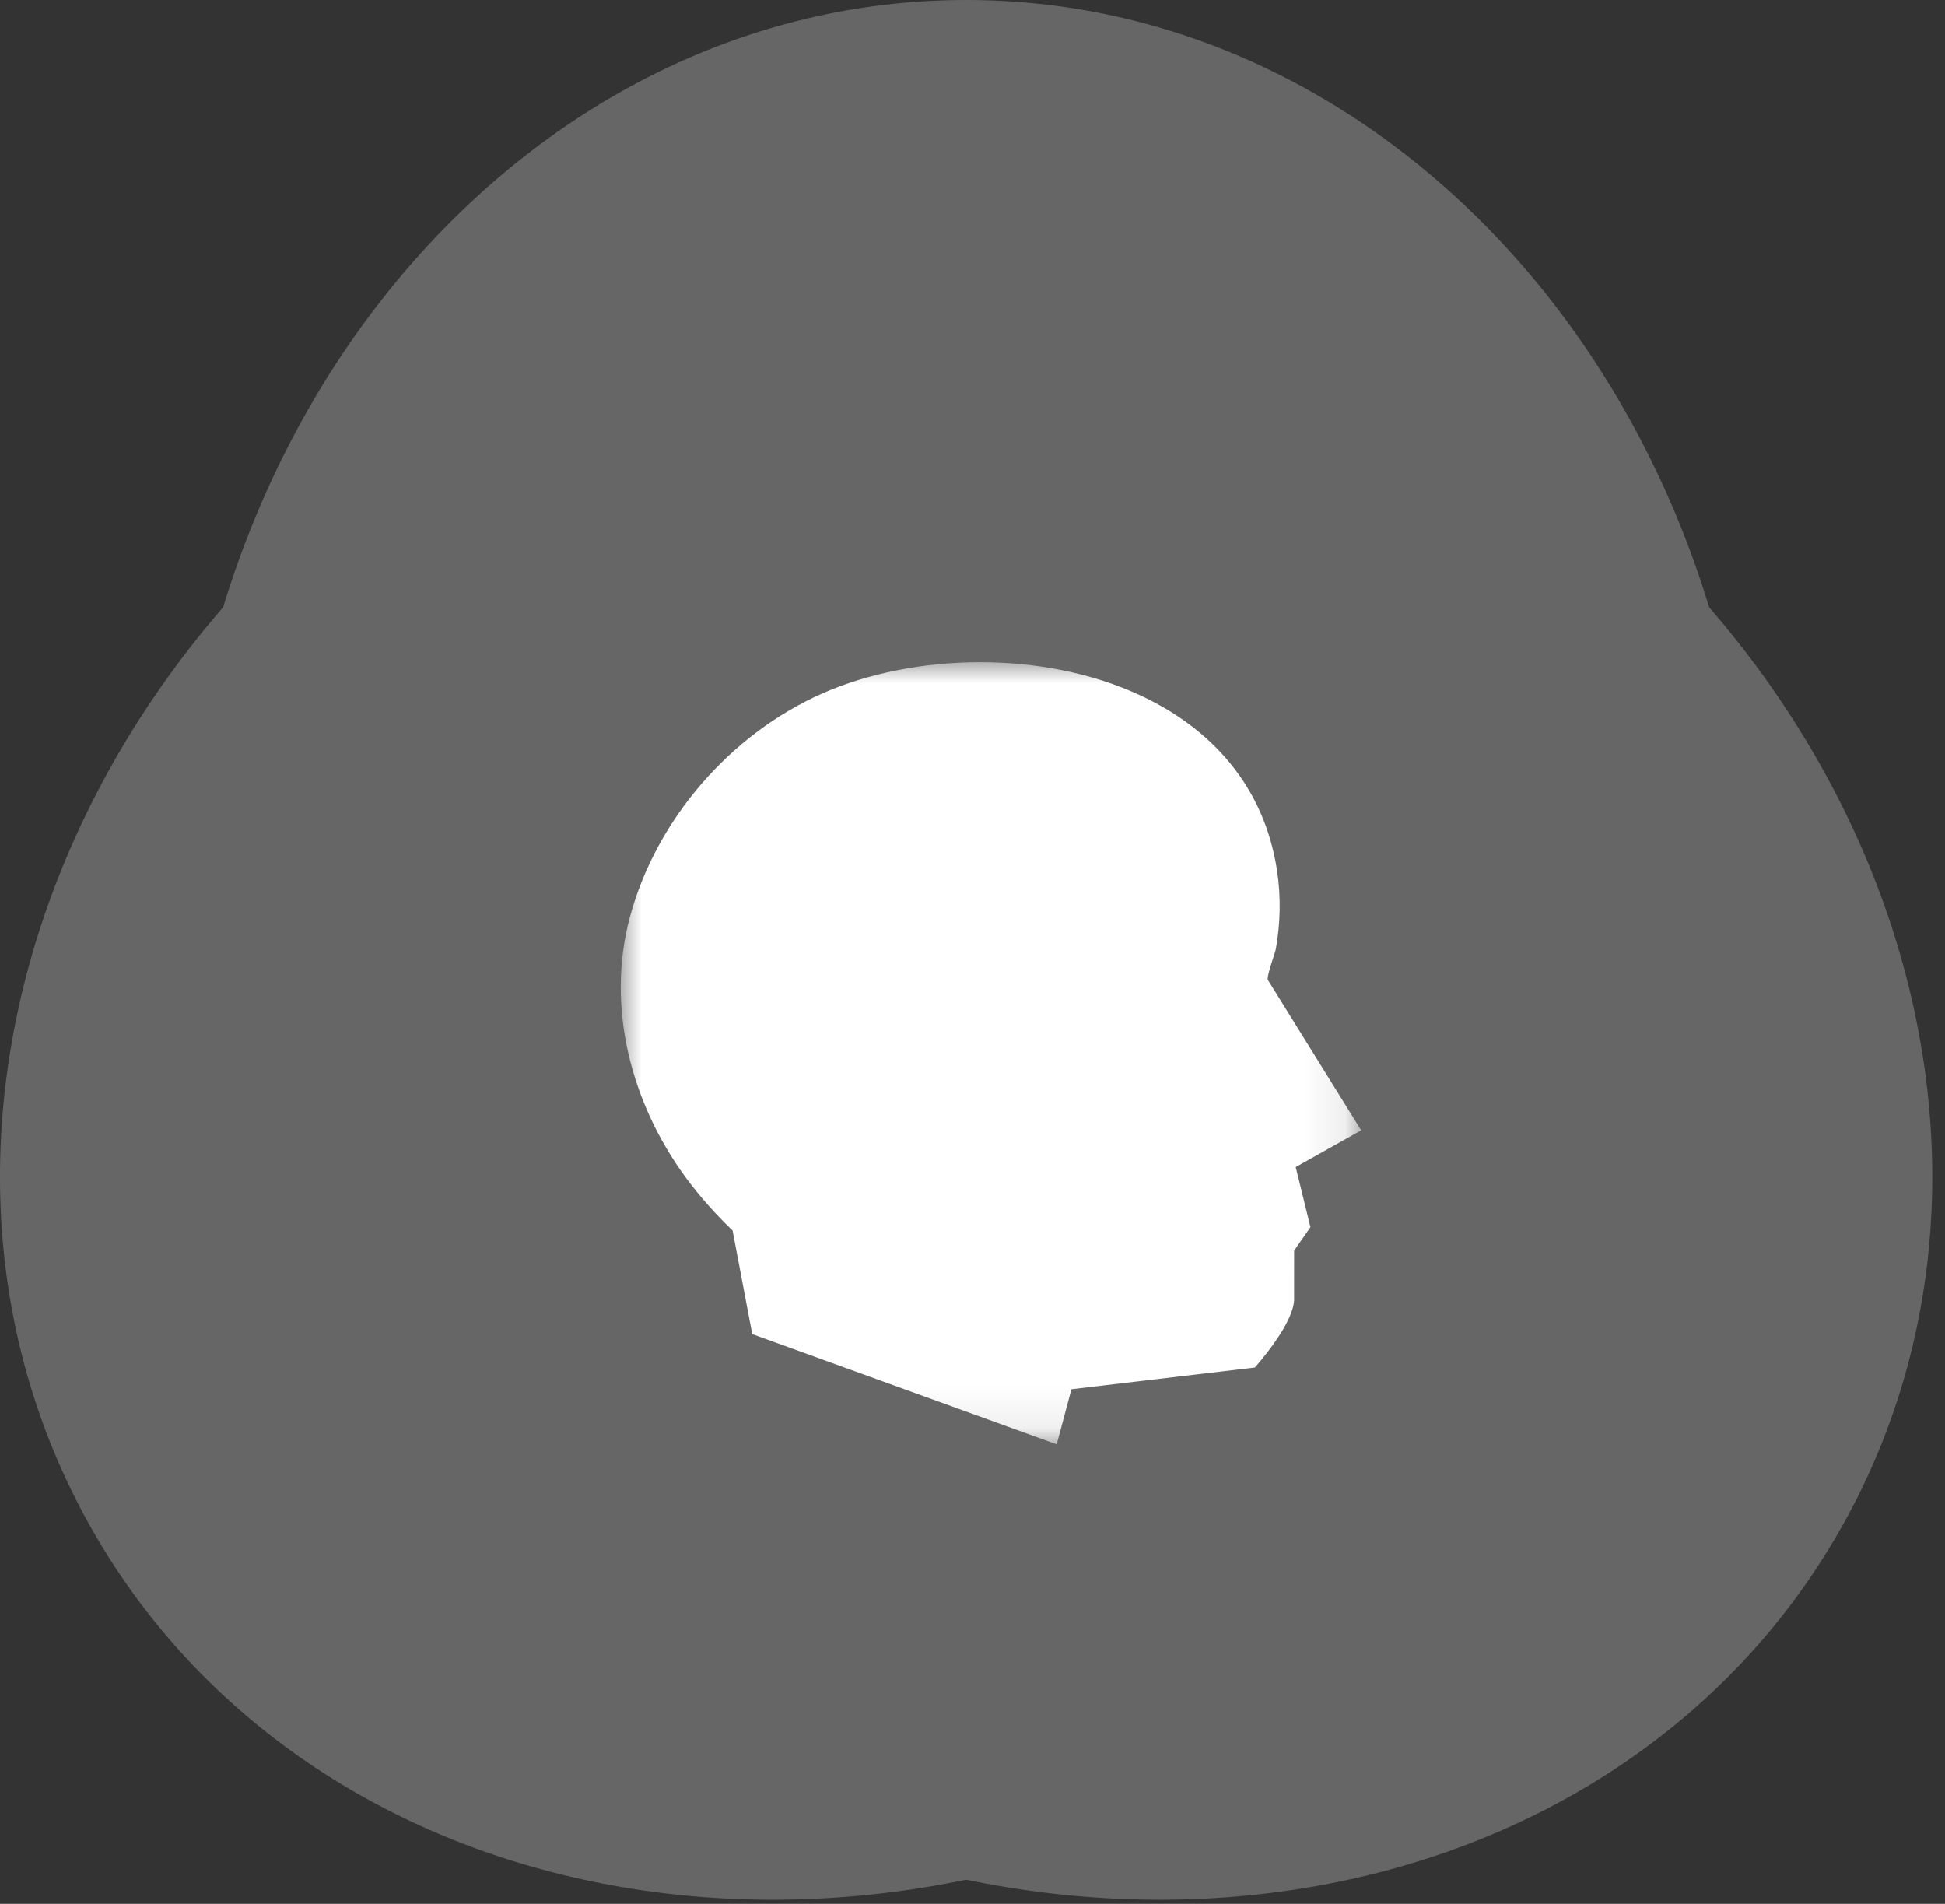 <?xml version="1.0" encoding="UTF-8"?>
<svg width="47px" height="46px" viewBox="0 0 47 46" version="1.1" xmlns="http://www.w3.org/2000/svg" xmlns:xlink="http://www.w3.org/1999/xlink">
    <rect x="0" y="0" width="47" height="46" fill="#333333" stroke="none"/>
    <!-- Generator: Sketch 46.1 (44463) - http://www.bohemiancoding.com/sketch -->
    <title>novopsych-logo</title>
    <desc>Created with Sketch.</desc>
    <defs>
        <polygon id="path-1" points="5.33447444e-05 0 17.892 0 17.892 18.898 5.33447443e-05 18.898 5.33447444e-05 0"></polygon>
    </defs>
    <g id="Proto---general" stroke="none" stroke-width="1" fill="none" fill-rule="evenodd">
        <g id="Home-main" transform="translate(-24, -53)">
            <g id="novopsych-logo" transform="translate(24, 53)">
                <g id="Page-1" fill="#FFFFFF" opacity="0.25">
                    <path d="M23.346,0 C33.853,0 42.37,9.825 42.37,21.945 C42.37,34.065 33.853,43.89 23.346,43.89 C12.84,43.89 4.323,34.065 4.323,21.945 C4.323,9.825 12.84,0 23.346,0" id="Fill-1"></path>
                    <path d="M2.261,37.018 C-2.993,27.88 1.221,15.56 11.673,9.5 C22.125,3.44 34.856,5.935 40.109,15.073 C45.362,24.21 41.148,36.53 30.697,42.59 C20.245,48.65 7.514,46.155 2.261,37.018" id="Fill-3"></path>
                    <path d="M44.432,37.018 C49.685,27.88 45.471,15.56 35.019,9.5 C24.568,3.44 11.836,5.935 6.584,15.073 C1.33,24.21 5.544,36.53 15.996,42.59 C26.447,48.65 39.179,46.155 44.432,37.018" id="Fill-6"></path>
                </g>
                <g id="Page-1" transform="translate(15, 16)">
                    <mask id="mask-2" fill="white">
                        <use xlink:href="#path-1"></use>
                    </mask>
                    <g id="Clip-2"></g>
                    <path d="M12.562,0.804 C10.202,-0.295 7.086,-0.225 4.868,0.756 C2.663,1.73 0.861,3.784 0.222,6.155 C-0.366,8.34 0.26,10.669 1.573,12.453 C1.912,12.913 2.293,13.339 2.703,13.731 L3.178,16.234 L10.535,18.898 L10.891,17.566 L15.322,17.041 C15.322,17.041 16.31,15.951 16.271,15.346 L16.272,14.216 L16.666,13.65 L16.31,12.198 L17.892,11.31 L15.638,7.677 C15.596,7.609 15.813,7.022 15.83,6.93 C15.941,6.31 15.954,5.669 15.861,5.046 C15.549,2.972 14.248,1.589 12.562,0.804" id="Fill-1" fill="#FFFFFF" mask="url(#mask-2)"></path>
                </g>
            </g>
        </g>
    </g>
</svg>